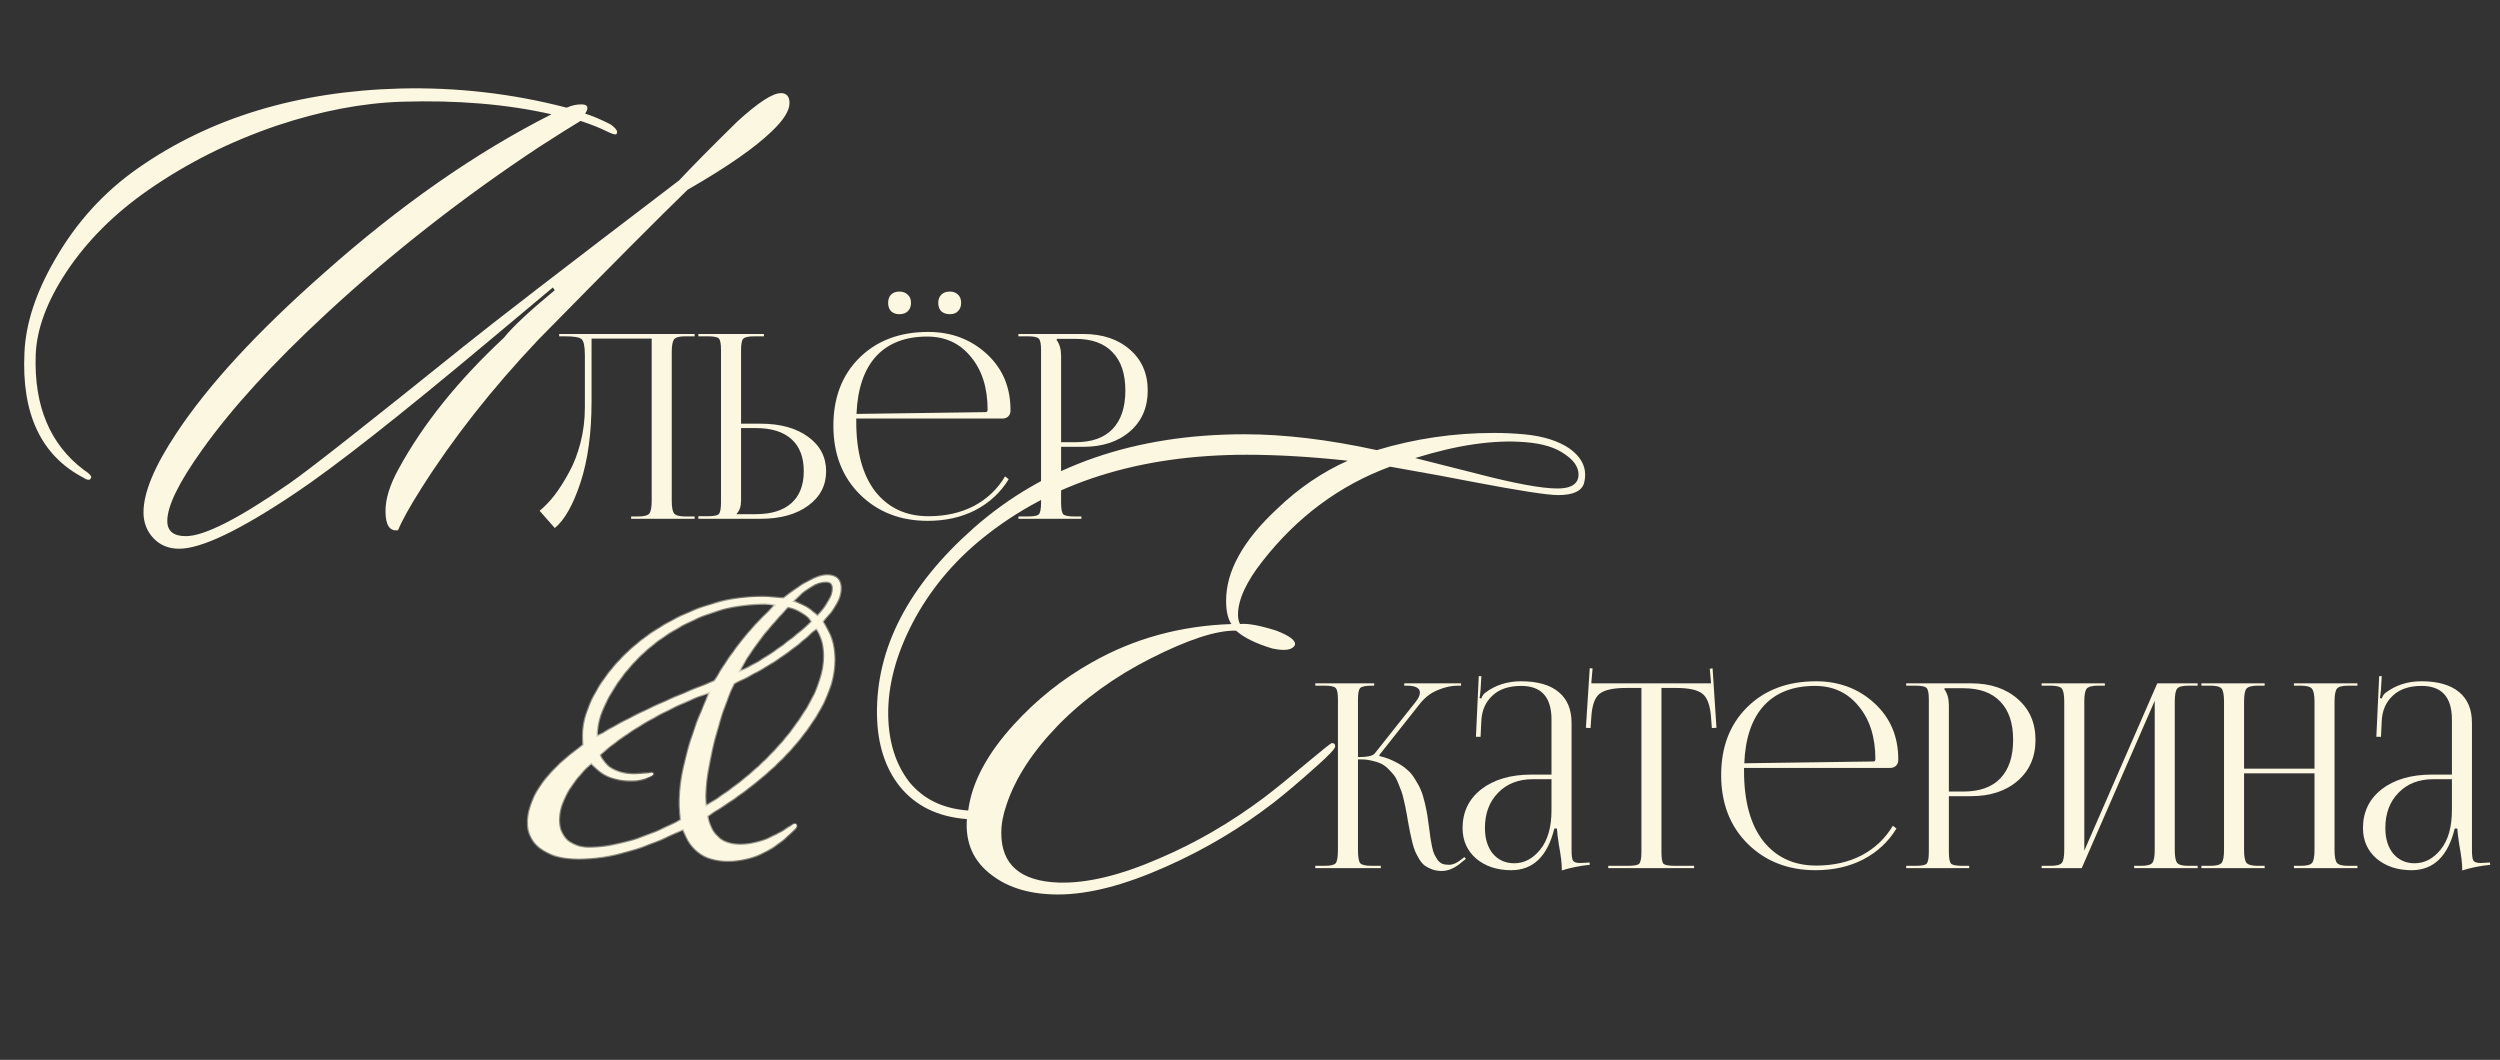 <?xml version="1.0" encoding="UTF-8"?> <svg xmlns="http://www.w3.org/2000/svg" width="309" height="131" viewBox="0 0 309 131" fill="none"><rect x="0" y="0" width="309" height="131" fill="#333333" stroke="none"/><path d="M69.113 41.281H71.846H80.55H85.856V41.567H84.712C83.971 41.567 83.505 41.694 83.314 41.948C83.124 42.202 83.028 42.732 83.028 43.536V61.867C83.028 62.672 83.124 63.202 83.314 63.456C83.505 63.71 83.971 63.837 84.712 63.837H85.856V64.123H78.009V63.837H78.867C79.608 63.837 80.074 63.71 80.264 63.456C80.455 63.202 80.55 62.672 80.55 61.867V41.853H73.116V49.604C73.116 53.523 72.661 56.869 71.75 59.644C70.84 62.397 69.781 64.271 68.573 65.267L66.699 63.138C67.356 62.587 67.98 61.931 68.573 61.169C69.166 60.385 69.749 59.464 70.321 58.404C70.914 57.346 71.39 56.117 71.75 54.719C72.11 53.321 72.29 51.871 72.29 50.367V43.918C72.29 42.816 72.153 42.149 71.877 41.916C71.623 41.683 70.935 41.567 69.812 41.567H69.113V41.281ZM86.32 64.123V63.805H87.432C88.194 63.805 88.66 63.721 88.83 63.551C89.02 63.361 89.115 62.884 89.115 62.122V43.219C89.115 42.456 89.02 41.99 88.83 41.821C88.66 41.651 88.194 41.567 87.432 41.567H86.32V41.281H94.421V41.567H93.309C92.547 41.567 92.07 41.662 91.879 41.853C91.689 42.043 91.594 42.52 91.594 43.282V52.368H94.008C96.444 52.368 98.403 52.908 99.885 53.989C101.368 55.069 102.109 56.488 102.109 58.246C102.109 60.004 101.368 61.423 99.885 62.503C98.403 63.583 96.444 64.123 94.008 64.123H86.32ZM91.594 52.908V61.867C91.594 62.587 91.413 63.128 91.053 63.488V63.551H93.404C95.332 63.551 96.804 63.096 97.82 62.185C98.837 61.274 99.345 59.961 99.345 58.246C99.345 56.509 98.837 55.185 97.82 54.275C96.804 53.364 95.332 52.908 93.404 52.908H91.594ZM111.171 36.039C111.594 36.039 111.933 36.166 112.187 36.42C112.463 36.653 112.6 36.992 112.6 37.437C112.6 37.86 112.473 38.199 112.219 38.453C111.965 38.708 111.615 38.835 111.171 38.835C110.747 38.835 110.408 38.718 110.154 38.485C109.9 38.231 109.773 37.882 109.773 37.437C109.773 37.013 109.889 36.674 110.122 36.42C110.376 36.166 110.726 36.039 111.171 36.039ZM117.398 36.039C117.821 36.039 118.16 36.166 118.414 36.42C118.668 36.653 118.795 36.992 118.795 37.437C118.795 37.86 118.668 38.199 118.414 38.453C118.181 38.708 117.842 38.835 117.398 38.835C116.974 38.835 116.624 38.718 116.349 38.485C116.095 38.231 115.968 37.882 115.968 37.437C115.968 37.013 116.095 36.674 116.349 36.42C116.603 36.166 116.953 36.039 117.398 36.039ZM105.833 51.733C105.833 51.86 105.833 51.987 105.833 52.114C105.833 55.863 106.628 58.754 108.216 60.787C109.826 62.799 112.007 63.805 114.761 63.805C116.879 63.805 118.753 63.382 120.384 62.535C122.015 61.666 123.296 60.448 124.228 58.881L124.673 59.231C123.677 60.861 122.311 62.132 120.574 63.043C118.859 63.932 116.889 64.377 114.665 64.377C111.298 64.377 108.513 63.297 106.31 61.137C104.107 58.955 103.006 56.117 103.006 52.623C103.006 49.149 104.076 46.353 106.215 44.235C108.375 42.096 111.213 41.027 114.729 41.027C117.567 41.027 119.971 41.927 121.941 43.727C123.91 45.527 124.895 47.836 124.895 50.653V50.812C124.895 51.066 124.8 51.288 124.609 51.479C124.419 51.648 124.186 51.733 123.91 51.733H105.833ZM105.865 51.161L121.813 50.939C121.983 50.939 122.068 50.843 122.068 50.653C122.068 47.942 121.379 45.76 120.003 44.108C118.647 42.435 116.847 41.599 114.602 41.599C111.891 41.599 109.783 42.414 108.28 44.045C106.797 45.676 105.992 48.048 105.865 51.161ZM130.611 41.884V42.043C130.971 42.53 131.151 43.187 131.151 44.013V54.656H132.931C134.943 54.656 136.468 54.116 137.505 53.035C138.564 51.934 139.094 50.346 139.094 48.27C139.094 46.194 138.564 44.617 137.505 43.536C136.468 42.435 134.943 41.884 132.931 41.884H130.611ZM125.878 64.123V63.837H126.99C127.752 63.837 128.218 63.752 128.388 63.583C128.578 63.392 128.673 62.916 128.673 62.153V43.251C128.673 42.488 128.578 42.022 128.388 41.853C128.218 41.662 127.752 41.567 126.99 41.567H125.878V41.281H133.884C136.277 41.281 138.204 41.927 139.666 43.219C141.127 44.489 141.858 46.173 141.858 48.27C141.858 50.367 141.127 52.051 139.666 53.321C138.204 54.592 136.277 55.228 133.884 55.228H131.151V62.153C131.151 62.916 131.247 63.392 131.437 63.583C131.628 63.752 132.105 63.837 132.867 63.837H133.661V64.123H125.878Z" fill="#FCF7E1"></path><path d="M97.583 12.737C97.583 13.664 96.875 14.808 95.458 16.17C93.333 18.24 89.846 20.665 84.997 23.444C81.674 26.658 75.517 32.842 66.527 41.996C60.806 48.044 55.984 54.173 52.061 60.385C50.644 62.619 49.691 64.335 49.2 65.534C48.165 65.697 47.647 64.907 47.647 63.163C47.647 61.638 48.192 59.894 49.282 57.933C52.279 52.43 56.61 47.036 62.277 41.751C63.312 40.443 65.41 38.482 68.57 35.866L68.325 35.539C68.052 35.757 65.546 37.855 60.806 41.832C49.364 51.422 41.218 57.824 36.369 61.038C29.613 65.561 24.873 67.822 22.148 67.822C20.841 67.822 19.778 67.386 18.961 66.514C18.144 65.642 17.735 64.58 17.735 63.327C17.735 60.875 19.097 57.606 21.821 53.52C25.744 47.581 31.819 40.988 40.047 33.741C49.418 25.405 58.79 18.867 68.161 14.127C62.658 12.873 56.474 12.356 49.609 12.574C44.76 12.737 39.638 13.718 34.244 15.516C28.469 17.477 23.183 20.12 18.389 23.444C14.139 26.386 10.734 29.791 8.173 33.66C5.775 37.31 4.522 40.715 4.413 43.876C4.195 50.196 6.184 54.936 10.38 58.096C10.979 58.478 11.278 58.777 11.278 58.995C11.169 59.377 10.87 59.404 10.38 59.077C5.094 56.353 2.643 51.177 3.024 43.549C3.187 39.953 4.441 36.139 6.783 32.107C9.399 27.53 12.804 23.771 16.999 20.828C25.935 14.562 36.778 11.266 49.527 10.939C56.501 10.776 63.339 11.566 70.041 13.309C70.64 13.037 71.24 12.901 71.839 12.901C72.656 12.901 72.82 13.282 72.329 14.045C73.201 14.317 74.236 14.753 75.435 15.353C76.198 15.897 76.443 16.306 76.171 16.578C76.061 16.688 75.626 16.551 74.863 16.17C74.1 15.789 73.065 15.38 71.757 14.944C70.668 15.598 68.978 16.66 66.69 18.131C57.21 24.397 48.438 31.262 40.374 38.727C33.781 44.829 28.659 50.441 25.009 55.563C22.121 59.595 20.677 62.537 20.677 64.389C20.677 65.642 21.44 66.269 22.966 66.269C25.254 66.269 29.531 64.09 35.797 59.731C38.085 58.151 45.223 52.539 57.21 42.895C60.86 39.953 69.769 33.088 83.935 22.299C85.515 20.61 87.912 18.186 91.127 15.026C93.688 12.683 95.486 11.511 96.521 11.511C97.229 11.511 97.583 11.92 97.583 12.737Z" fill="#FCF7E1"></path><mask id="path-3-inside-1_3719_78" fill="white"><path d="M103.902 72.7C103.902 73.928 103.14 75.305 101.615 76.83C102.632 78.186 103.14 79.753 103.14 81.532C103.14 83.438 102.547 85.471 101.361 87.632C98.608 92.503 93.948 96.908 87.382 100.848C87.848 103.051 89.034 104.237 90.941 104.406C93.016 104.575 95.282 103.813 97.739 102.119C98.078 101.78 98.311 101.716 98.438 101.928C98.565 102.097 98.438 102.33 98.057 102.627C95.727 104.957 93.249 106.206 90.623 106.376C87.403 106.588 85.349 105.274 84.46 102.436C79.631 104.893 75.31 106.122 71.498 106.122C69.761 106.122 68.342 105.783 67.24 105.105C65.843 104.258 65.186 103.029 65.271 101.42C65.44 98.328 67.728 95.214 72.133 92.079C72.091 91.698 72.069 91.317 72.069 90.936C72.069 89.114 72.726 87.124 74.039 84.963C76.2 81.49 79.313 78.694 83.379 76.576C87.276 74.585 91.089 73.653 94.816 73.78C94.944 73.78 95.621 73.844 96.85 73.971C99.222 72.065 101.022 71.112 102.25 71.112C103.352 71.112 103.902 71.641 103.902 72.7ZM102.123 71.874C100.98 71.874 99.582 72.7 97.93 74.352C99.158 74.649 100.196 75.263 101.043 76.195C102.314 74.754 102.949 73.611 102.949 72.764C102.949 72.171 102.674 71.874 102.123 71.874ZM100.408 76.83C99.688 75.898 98.671 75.284 97.358 74.987C96.087 76.385 95.155 77.444 94.562 78.165C93.207 79.859 92.084 81.532 91.195 83.184C94.245 81.744 97.316 79.626 100.408 76.83ZM100.916 77.593C98.078 80.346 94.668 82.633 90.686 84.455C89.627 86.742 88.738 89.432 88.018 92.524C87.34 95.362 87.065 97.756 87.192 99.704C92.868 96.188 97.104 92.058 99.9 87.314C101.213 85.069 101.869 82.993 101.869 81.087C101.869 79.732 101.551 78.567 100.916 77.593ZM95.96 74.733C95.452 74.649 95.028 74.606 94.689 74.606C91.131 74.564 87.636 75.475 84.205 77.338C80.435 79.372 77.513 82.167 75.437 85.726C74.293 87.674 73.722 89.474 73.722 91.126C77.237 88.924 82.109 86.615 88.335 84.201C90.453 80.515 92.995 77.36 95.96 74.733ZM87.827 85.471C82.278 87.547 77.703 90.152 74.103 93.287C74.823 94.896 76.242 95.701 78.36 95.701C78.741 95.701 79.355 95.659 80.202 95.574C80.499 95.489 80.668 95.489 80.711 95.574C80.838 95.701 80.69 95.85 80.266 96.019C79.631 96.315 78.91 96.464 78.106 96.464C75.903 96.506 74.23 95.765 73.086 94.24C70.417 96.824 69.083 99.196 69.083 101.356C69.083 102.415 69.422 103.262 70.1 103.898C70.82 104.491 71.709 104.787 72.768 104.787C76.03 104.787 79.842 103.644 84.205 101.356C83.824 99.281 84.036 96.675 84.841 93.541C85.519 90.872 86.514 88.182 87.827 85.471Z"></path></mask><path d="M103.902 72.7C103.902 73.928 103.14 75.305 101.615 76.83C102.632 78.186 103.14 79.753 103.14 81.532C103.14 83.438 102.547 85.471 101.361 87.632C98.608 92.503 93.948 96.908 87.382 100.848C87.848 103.051 89.034 104.237 90.941 104.406C93.016 104.575 95.282 103.813 97.739 102.119C98.078 101.78 98.311 101.716 98.438 101.928C98.565 102.097 98.438 102.33 98.057 102.627C95.727 104.957 93.249 106.206 90.623 106.376C87.403 106.588 85.349 105.274 84.46 102.436C79.631 104.893 75.31 106.122 71.498 106.122C69.761 106.122 68.342 105.783 67.24 105.105C65.843 104.258 65.186 103.029 65.271 101.42C65.44 98.328 67.728 95.214 72.133 92.079C72.091 91.698 72.069 91.317 72.069 90.936C72.069 89.114 72.726 87.124 74.039 84.963C76.2 81.49 79.313 78.694 83.379 76.576C87.276 74.585 91.089 73.653 94.816 73.78C94.944 73.78 95.621 73.844 96.85 73.971C99.222 72.065 101.022 71.112 102.25 71.112C103.352 71.112 103.902 71.641 103.902 72.7ZM102.123 71.874C100.98 71.874 99.582 72.7 97.93 74.352C99.158 74.649 100.196 75.263 101.043 76.195C102.314 74.754 102.949 73.611 102.949 72.764C102.949 72.171 102.674 71.874 102.123 71.874ZM100.408 76.83C99.688 75.898 98.671 75.284 97.358 74.987C96.087 76.385 95.155 77.444 94.562 78.165C93.207 79.859 92.084 81.532 91.195 83.184C94.245 81.744 97.316 79.626 100.408 76.83ZM100.916 77.593C98.078 80.346 94.668 82.633 90.686 84.455C89.627 86.742 88.738 89.432 88.018 92.524C87.34 95.362 87.065 97.756 87.192 99.704C92.868 96.188 97.104 92.058 99.9 87.314C101.213 85.069 101.869 82.993 101.869 81.087C101.869 79.732 101.551 78.567 100.916 77.593ZM95.96 74.733C95.452 74.649 95.028 74.606 94.689 74.606C91.131 74.564 87.636 75.475 84.205 77.338C80.435 79.372 77.513 82.167 75.437 85.726C74.293 87.674 73.722 89.474 73.722 91.126C77.237 88.924 82.109 86.615 88.335 84.201C90.453 80.515 92.995 77.36 95.96 74.733ZM87.827 85.471C82.278 87.547 77.703 90.152 74.103 93.287C74.823 94.896 76.242 95.701 78.36 95.701C78.741 95.701 79.355 95.659 80.202 95.574C80.499 95.489 80.668 95.489 80.711 95.574C80.838 95.701 80.69 95.85 80.266 96.019C79.631 96.315 78.91 96.464 78.106 96.464C75.903 96.506 74.23 95.765 73.086 94.24C70.417 96.824 69.083 99.196 69.083 101.356C69.083 102.415 69.422 103.262 70.1 103.898C70.82 104.491 71.709 104.787 72.768 104.787C76.03 104.787 79.842 103.644 84.205 101.356C83.824 99.281 84.036 96.675 84.841 93.541C85.519 90.872 86.514 88.182 87.827 85.471Z" fill="#FCF7E1"></path><path d="M101.615 76.83L101.503 76.718L101.405 76.815L101.488 76.925L101.615 76.83ZM101.361 87.632L101.499 87.71L101.5 87.708L101.361 87.632ZM87.382 100.848L87.301 100.712L87.204 100.77L87.227 100.881L87.382 100.848ZM90.941 104.406L90.926 104.564L90.928 104.564L90.941 104.406ZM97.739 102.119L97.829 102.249L97.841 102.241L97.852 102.231L97.739 102.119ZM98.438 101.928L98.302 102.01L98.306 102.017L98.311 102.023L98.438 101.928ZM98.057 102.627L97.959 102.502L97.951 102.508L97.945 102.515L98.057 102.627ZM90.623 106.376L90.613 106.217L90.612 106.217L90.623 106.376ZM84.46 102.436L84.611 102.389L84.555 102.21L84.388 102.295L84.46 102.436ZM67.24 105.105L67.324 104.97L67.323 104.969L67.24 105.105ZM65.271 101.42L65.112 101.411L65.112 101.411L65.271 101.42ZM72.133 92.079L72.225 92.209L72.301 92.155L72.291 92.062L72.133 92.079ZM74.039 84.963L73.904 84.879L73.903 84.881L74.039 84.963ZM83.379 76.576L83.307 76.434L83.306 76.435L83.379 76.576ZM94.816 73.78L94.811 73.939H94.816V73.78ZM96.85 73.971L96.833 74.129L96.898 74.136L96.949 74.095L96.85 73.971ZM97.93 74.352L97.817 74.24L97.617 74.44L97.892 74.507L97.93 74.352ZM101.043 76.195L100.926 76.302L101.045 76.433L101.162 76.3L101.043 76.195ZM100.408 76.83L100.514 76.948L100.623 76.849L100.533 76.733L100.408 76.83ZM97.358 74.987L97.393 74.833L97.303 74.812L97.24 74.881L97.358 74.987ZM94.562 78.165L94.44 78.064L94.438 78.065L94.562 78.165ZM91.195 83.184L91.055 83.109L90.826 83.534L91.263 83.328L91.195 83.184ZM100.916 77.593L101.049 77.506L100.944 77.344L100.806 77.479L100.916 77.593ZM90.686 84.455L90.62 84.31L90.567 84.335L90.542 84.388L90.686 84.455ZM88.018 92.524L88.172 92.561L88.172 92.56L88.018 92.524ZM87.192 99.704L87.033 99.715L87.05 99.978L87.275 99.839L87.192 99.704ZM99.9 87.314L100.036 87.395L100.037 87.394L99.9 87.314ZM95.96 74.733L96.065 74.852L96.315 74.631L95.986 74.577L95.96 74.733ZM94.689 74.606L94.687 74.765H94.689V74.606ZM84.205 77.338L84.281 77.478L84.281 77.478L84.205 77.338ZM75.437 85.726L75.574 85.806L75.574 85.806L75.437 85.726ZM73.722 91.126H73.563V91.413L73.806 91.261L73.722 91.126ZM88.335 84.201L88.393 84.349L88.445 84.329L88.473 84.28L88.335 84.201ZM87.827 85.471L87.97 85.541L88.143 85.184L87.771 85.323L87.827 85.471ZM74.103 93.287L73.998 93.167L73.91 93.244L73.958 93.352L74.103 93.287ZM80.202 95.574L80.218 95.732L80.232 95.731L80.246 95.727L80.202 95.574ZM80.711 95.574L80.569 95.645L80.58 95.668L80.598 95.686L80.711 95.574ZM80.266 96.019L80.207 95.871L80.199 95.875L80.266 96.019ZM78.106 96.464V96.305L78.103 96.305L78.106 96.464ZM73.086 94.24L73.213 94.144L73.105 94L72.976 94.126L73.086 94.24ZM70.1 103.898L69.991 104.014L69.999 104.02L70.1 103.898ZM84.205 101.356L84.279 101.497L84.383 101.443L84.362 101.327L84.205 101.356ZM84.841 93.541L84.995 93.58L84.995 93.58L84.841 93.541ZM103.902 72.7H103.744C103.744 73.864 103.019 75.202 101.503 76.718L101.615 76.83L101.727 76.942C103.261 75.409 104.061 73.993 104.061 72.7H103.902ZM101.615 76.83L101.488 76.925C102.483 78.252 102.981 79.785 102.981 81.532H103.14H103.299C103.299 79.72 102.78 78.119 101.742 76.735L101.615 76.83ZM103.14 81.532H102.981C102.981 83.405 102.399 85.412 101.222 87.555L101.361 87.632L101.5 87.708C102.695 85.531 103.299 83.472 103.299 81.532H103.14ZM101.361 87.632L101.223 87.554C98.487 92.394 93.851 96.781 87.301 100.712L87.382 100.848L87.464 100.984C94.045 97.035 98.728 92.612 101.499 87.71L101.361 87.632ZM87.382 100.848L87.227 100.881C87.464 102.002 87.888 102.881 88.509 103.502C89.132 104.125 89.942 104.477 90.926 104.564L90.941 104.406L90.955 104.248C90.033 104.166 89.297 103.84 88.734 103.277C88.169 102.712 87.766 101.896 87.538 100.815L87.382 100.848ZM90.941 104.406L90.928 104.564C93.053 104.738 95.355 103.956 97.829 102.249L97.739 102.119L97.649 101.988C95.21 103.67 92.98 104.413 90.953 104.248L90.941 104.406ZM97.739 102.119L97.852 102.231C98.017 102.065 98.135 101.99 98.21 101.97C98.243 101.961 98.257 101.965 98.262 101.968C98.268 101.97 98.283 101.978 98.302 102.01L98.438 101.928L98.574 101.846C98.53 101.772 98.468 101.709 98.383 101.674C98.299 101.639 98.21 101.641 98.126 101.664C97.968 101.707 97.8 101.833 97.627 102.006L97.739 102.119ZM98.438 101.928L98.311 102.023C98.323 102.04 98.327 102.053 98.327 102.067C98.327 102.084 98.322 102.112 98.299 102.154C98.251 102.241 98.145 102.358 97.959 102.502L98.057 102.627L98.154 102.752C98.35 102.6 98.498 102.451 98.578 102.306C98.618 102.232 98.645 102.151 98.645 102.067C98.645 101.98 98.616 101.901 98.565 101.833L98.438 101.928ZM98.057 102.627L97.945 102.515C95.635 104.824 93.191 106.051 90.613 106.217L90.623 106.376L90.633 106.534C93.307 106.362 95.819 105.089 98.169 102.739L98.057 102.627ZM90.623 106.376L90.612 106.217C89.026 106.322 87.744 106.049 86.753 105.416C85.764 104.784 85.047 103.78 84.611 102.389L84.46 102.436L84.308 102.484C84.761 103.93 85.517 105.003 86.582 105.684C87.646 106.363 89.001 106.642 90.633 106.534L90.623 106.376ZM84.46 102.436L84.388 102.295C79.572 104.745 75.277 105.963 71.498 105.963V106.122V106.28C75.343 106.28 79.689 105.042 84.532 102.578L84.46 102.436ZM71.498 106.122V105.963C69.781 105.963 68.393 105.628 67.324 104.97L67.24 105.105L67.157 105.24C68.291 105.938 69.741 106.28 71.498 106.28V106.122ZM67.24 105.105L67.323 104.969C66.644 104.558 66.152 104.058 65.84 103.473C65.527 102.889 65.388 102.209 65.429 101.428L65.271 101.42L65.112 101.411C65.069 102.24 65.216 102.98 65.56 103.623C65.903 104.267 66.439 104.805 67.158 105.241L67.24 105.105ZM65.271 101.42L65.429 101.428C65.595 98.411 67.831 95.335 72.225 92.209L72.133 92.079L72.041 91.95C67.624 95.093 65.286 98.244 65.112 101.411L65.271 101.42ZM72.133 92.079L72.291 92.062C72.249 91.686 72.228 91.311 72.228 90.936H72.069H71.911C71.911 91.323 71.932 91.71 71.975 92.097L72.133 92.079ZM72.069 90.936H72.228C72.228 89.153 72.871 87.19 74.175 85.046L74.039 84.963L73.903 84.881C72.581 87.057 71.911 89.076 71.911 90.936H72.069ZM74.039 84.963L74.174 85.047C76.318 81.601 79.408 78.823 83.453 76.717L83.379 76.576L83.306 76.435C79.217 78.565 76.081 81.379 73.904 84.879L74.039 84.963ZM83.379 76.576L83.452 76.718C87.329 74.737 91.115 73.813 94.811 73.939L94.816 73.78L94.822 73.621C91.063 73.493 87.224 74.433 83.307 76.434L83.379 76.576ZM94.816 73.78V73.939C94.871 73.939 95.062 73.954 95.405 73.986C95.743 74.018 96.219 74.065 96.833 74.129L96.85 73.971L96.866 73.813C96.252 73.749 95.775 73.702 95.435 73.67C95.1 73.638 94.889 73.621 94.816 73.621V73.78ZM96.85 73.971L96.949 74.095C98.131 73.145 99.165 72.437 100.053 71.967C100.944 71.495 101.674 71.27 102.25 71.27V71.112V70.953C101.599 70.953 100.814 71.204 99.905 71.686C98.992 72.169 97.941 72.891 96.75 73.847L96.85 73.971ZM102.25 71.112V71.27C102.778 71.27 103.144 71.397 103.379 71.623C103.613 71.848 103.744 72.197 103.744 72.7H103.902H104.061C104.061 72.144 103.916 71.699 103.6 71.394C103.284 71.091 102.824 70.953 102.25 70.953V71.112ZM102.123 71.874V71.715C100.911 71.715 99.473 72.585 97.817 74.24L97.93 74.352L98.042 74.465C99.691 72.816 101.049 72.033 102.123 72.033V71.874ZM97.93 74.352L97.892 74.507C99.09 74.796 100.1 75.393 100.926 76.302L101.043 76.195L101.161 76.088C100.292 75.132 99.226 74.502 97.967 74.198L97.93 74.352ZM101.043 76.195L101.162 76.3C101.802 75.575 102.286 74.919 102.612 74.334C102.936 73.75 103.108 73.225 103.108 72.764H102.949H102.791C102.791 73.149 102.645 73.62 102.334 74.18C102.024 74.738 101.555 75.374 100.924 76.09L101.043 76.195ZM102.949 72.764H103.108C103.108 72.445 103.035 72.177 102.859 71.988C102.682 71.797 102.426 71.715 102.123 71.715V71.874V72.033C102.371 72.033 102.528 72.099 102.626 72.205C102.726 72.312 102.791 72.489 102.791 72.764H102.949ZM100.408 76.83L100.533 76.733C99.788 75.768 98.737 75.136 97.393 74.833L97.358 74.987L97.323 75.142C98.606 75.432 99.588 76.029 100.282 76.927L100.408 76.83ZM97.358 74.987L97.24 74.881C95.969 76.279 95.035 77.34 94.44 78.064L94.562 78.165L94.685 78.266C95.275 77.549 96.205 76.492 97.475 75.094L97.358 74.987ZM94.562 78.165L94.438 78.065C93.078 79.766 91.95 81.447 91.055 83.109L91.195 83.184L91.335 83.259C92.219 81.617 93.336 79.952 94.686 78.264L94.562 78.165ZM91.195 83.184L91.263 83.328C94.329 81.879 97.413 79.752 100.514 76.948L100.408 76.83L100.301 76.712C97.218 79.5 94.16 81.608 91.127 83.04L91.195 83.184ZM100.916 77.593L100.806 77.479C97.982 80.218 94.587 82.496 90.62 84.31L90.686 84.455L90.752 84.599C94.749 82.771 98.174 80.474 101.027 77.707L100.916 77.593ZM90.686 84.455L90.542 84.388C89.478 86.688 88.585 89.388 87.863 92.488L88.018 92.524L88.172 92.56C88.891 89.476 89.777 86.797 90.831 84.522L90.686 84.455ZM88.018 92.524L87.863 92.487C87.183 95.334 86.905 97.744 87.033 99.715L87.192 99.704L87.35 99.694C87.225 97.767 87.496 95.391 88.172 92.561L88.018 92.524ZM87.192 99.704L87.275 99.839C92.969 96.313 97.225 92.165 100.036 87.395L99.9 87.314L99.763 87.233C96.983 91.951 92.767 96.064 87.108 99.569L87.192 99.704ZM99.9 87.314L100.037 87.394C101.359 85.133 102.028 83.03 102.028 81.087H101.869H101.71C101.71 82.957 101.066 85.005 99.762 87.234L99.9 87.314ZM101.869 81.087H102.028C102.028 79.706 101.704 78.51 101.049 77.506L100.916 77.593L100.783 77.679C101.399 78.624 101.71 79.757 101.71 81.087H101.869ZM95.96 74.733L95.986 74.577C95.473 74.491 95.04 74.447 94.689 74.447V74.606V74.765C95.016 74.765 95.43 74.806 95.934 74.89L95.96 74.733ZM94.689 74.606L94.691 74.448C91.103 74.405 87.582 75.323 84.13 77.199L84.205 77.338L84.281 77.478C87.691 75.626 91.159 74.723 94.687 74.765L94.689 74.606ZM84.205 77.338L84.13 77.199C80.335 79.245 77.391 82.061 75.3 85.646L75.437 85.726L75.574 85.806C77.635 82.274 80.535 79.498 84.281 77.478L84.205 77.338ZM75.437 85.726L75.3 85.645C74.147 87.609 73.563 89.438 73.563 91.126H73.722H73.88C73.88 89.511 74.44 87.739 75.574 85.806L75.437 85.726ZM73.722 91.126L73.806 91.261C77.309 89.066 82.171 86.761 88.393 84.349L88.335 84.201L88.278 84.053C82.047 86.469 77.165 88.782 73.637 90.992L73.722 91.126ZM88.335 84.201L88.473 84.28C90.583 80.608 93.114 77.466 96.065 74.852L95.96 74.733L95.855 74.615C92.876 77.253 90.324 80.422 88.198 84.121L88.335 84.201ZM87.827 85.471L87.771 85.323C82.209 87.403 77.616 90.017 73.998 93.167L74.103 93.287L74.207 93.406C77.79 90.287 82.347 87.691 87.883 85.62L87.827 85.471ZM74.103 93.287L73.958 93.352C74.33 94.185 74.887 94.815 75.629 95.236C76.368 95.655 77.281 95.86 78.36 95.86V95.701V95.542C77.32 95.542 76.465 95.345 75.785 94.959C75.108 94.575 74.595 93.998 74.248 93.222L74.103 93.287ZM78.36 95.701V95.86C78.75 95.86 79.371 95.817 80.218 95.732L80.202 95.574L80.187 95.416C79.34 95.501 78.733 95.542 78.36 95.542V95.701ZM80.202 95.574L80.246 95.727C80.39 95.686 80.489 95.669 80.552 95.669C80.625 95.669 80.591 95.69 80.569 95.645L80.711 95.574L80.853 95.503C80.788 95.374 80.648 95.352 80.552 95.352C80.445 95.352 80.312 95.378 80.159 95.421L80.202 95.574ZM80.711 95.574L80.598 95.686C80.608 95.696 80.594 95.686 80.596 95.661C80.597 95.642 80.606 95.645 80.582 95.668C80.533 95.718 80.417 95.787 80.207 95.871L80.266 96.019L80.325 96.166C80.539 96.081 80.708 95.992 80.807 95.893C80.858 95.843 80.906 95.773 80.913 95.686C80.92 95.592 80.877 95.516 80.823 95.462L80.711 95.574ZM80.266 96.019L80.199 95.875C79.587 96.16 78.891 96.305 78.106 96.305V96.464V96.623C78.93 96.623 79.674 96.471 80.333 96.163L80.266 96.019ZM78.106 96.464L78.103 96.305C75.942 96.346 74.321 95.622 73.213 94.144L73.086 94.24L72.959 94.335C74.138 95.908 75.864 96.666 78.109 96.623L78.106 96.464ZM73.086 94.24L72.976 94.126C70.297 96.719 68.924 99.131 68.924 101.356H69.083H69.242C69.242 99.261 70.538 96.928 73.197 94.354L73.086 94.24ZM69.083 101.356H68.924C68.924 102.452 69.277 103.344 69.991 104.014L70.1 103.898L70.208 103.782C69.567 103.181 69.242 102.378 69.242 101.356H69.083ZM70.1 103.898L69.999 104.02C70.751 104.64 71.678 104.946 72.768 104.946V104.787V104.628C71.741 104.628 70.889 104.342 70.201 103.775L70.1 103.898ZM72.768 104.787V104.946C76.066 104.946 79.904 103.791 84.279 101.497L84.205 101.356L84.132 101.215C79.781 103.497 75.995 104.628 72.768 104.628V104.787ZM84.205 101.356L84.362 101.327C83.986 99.283 84.193 96.703 84.995 93.58L84.841 93.541L84.687 93.501C83.879 96.647 83.662 99.278 84.049 101.385L84.205 101.356ZM84.841 93.541L84.995 93.58C85.67 90.923 86.661 88.243 87.97 85.541L87.827 85.471L87.684 85.402C86.367 88.122 85.367 90.822 84.687 93.502L84.841 93.541Z" fill="#FCF7E1" mask="url(#path-3-inside-1_3719_78)"></path><path d="M162.572 107.303V107.017H163.684C164.446 107.017 164.912 106.911 165.082 106.699C165.272 106.487 165.368 105.937 165.368 105.047V86.43C165.368 85.668 165.272 85.202 165.082 85.032C164.912 84.842 164.446 84.746 163.684 84.746H162.572V84.46H169.847V84.746H169.561C168.799 84.746 168.322 84.842 168.132 85.032C167.941 85.202 167.846 85.668 167.846 86.43V93.578C168.989 93.578 169.678 93.43 169.911 93.134L174.93 86.811C175.311 86.346 175.502 85.943 175.502 85.604C175.502 85.032 174.951 84.746 173.85 84.746H173.564V84.46H180.585V84.746H180.204C179.399 84.746 178.573 84.926 177.726 85.287C176.879 85.625 176.148 86.176 175.534 86.939L170.482 93.324L170.514 93.451C171.234 93.621 171.87 93.854 172.42 94.15C172.992 94.425 173.469 94.733 173.85 95.072C174.252 95.389 174.602 95.802 174.898 96.311C175.216 96.798 175.46 97.253 175.629 97.677C175.799 98.079 175.957 98.598 176.106 99.233C176.254 99.847 176.36 100.366 176.423 100.79C176.487 101.192 176.561 101.722 176.646 102.378C176.709 102.908 176.762 103.31 176.805 103.586C176.847 103.861 176.91 104.211 176.995 104.634C177.08 105.058 177.175 105.375 177.281 105.587C177.387 105.799 177.514 106.021 177.662 106.254C177.832 106.487 178.033 106.657 178.266 106.763C178.499 106.847 178.774 106.89 179.092 106.89C179.558 106.89 180.056 106.678 180.585 106.254L180.998 105.937L181.189 106.159L180.776 106.477C179.907 107.26 179.05 107.652 178.202 107.652C177.779 107.652 177.387 107.589 177.027 107.462C176.688 107.335 176.392 107.186 176.137 107.017C175.883 106.826 175.65 106.561 175.438 106.223C175.227 105.863 175.057 105.545 174.93 105.269C174.803 104.973 174.676 104.571 174.549 104.062C174.422 103.533 174.327 103.109 174.263 102.791C174.199 102.474 174.115 102.018 174.009 101.425C173.924 100.875 173.85 100.462 173.786 100.186C173.744 99.89 173.659 99.487 173.532 98.979C173.426 98.471 173.321 98.079 173.215 97.804C173.109 97.507 172.971 97.158 172.802 96.755C172.632 96.332 172.452 96.003 172.262 95.77C172.071 95.537 171.838 95.283 171.563 95.008C171.287 94.733 170.991 94.521 170.673 94.373C170.355 94.224 169.985 94.108 169.561 94.023C169.159 93.917 168.714 93.864 168.227 93.864H167.846V105.047C167.846 105.937 167.941 106.487 168.132 106.699C168.322 106.911 168.799 107.017 169.561 107.017H170.673V107.303H162.572ZM191.766 95.739V88.94C191.766 86.165 190.516 84.778 188.017 84.778C186.492 84.778 185.306 85.181 184.459 85.985C183.612 86.769 183.156 87.807 183.093 89.099L182.998 91.069H182.426L182.775 83.571H183.093L182.998 85.255C182.955 85.763 182.913 86.102 182.871 86.271L183.093 86.335C183.199 86.017 183.368 85.774 183.601 85.604C184.851 84.672 186.312 84.206 187.985 84.206C190.04 84.206 191.597 84.651 192.656 85.541C193.715 86.409 194.244 87.68 194.244 89.353V105.047C194.244 105.704 194.297 106.138 194.403 106.35C194.53 106.561 194.826 106.667 195.292 106.667L195.928 106.636L196.468 106.604L196.5 106.89C195.25 107.017 194.096 107.25 193.037 107.589V107.335C193.037 106.699 192.92 105.746 192.687 104.475C192.539 103.522 192.454 102.834 192.433 102.41H192.115C191.268 105.841 189.489 107.557 186.778 107.557C185.041 107.557 183.601 107.08 182.458 106.127C181.335 105.153 180.774 103.893 180.774 102.347C180.774 100.356 181.547 98.757 183.093 97.549C184.66 96.342 186.725 95.739 189.288 95.739H191.766ZM191.766 96.311H189.447C187.668 96.311 186.238 96.872 185.158 97.994C184.078 99.096 183.538 100.546 183.538 102.347C183.538 103.66 183.866 104.719 184.523 105.524C185.2 106.307 186.079 106.699 187.159 106.699C188.388 106.699 189.457 106.138 190.368 105.015C191.3 103.872 191.766 102.241 191.766 100.123V96.311ZM198.78 107.303V107.017H201.194C201.957 107.017 202.422 106.932 202.592 106.763C202.783 106.572 202.878 106.095 202.878 105.333V85.032H200.972C199.383 85.032 198.292 85.276 197.699 85.763C197.106 86.229 196.768 87.203 196.683 88.686L196.588 89.988L196.016 89.957L196.492 82.586L196.842 82.618L196.683 84.46H211.487L211.329 82.65L211.678 82.618L212.155 89.957L211.583 89.988L211.487 88.686C211.381 87.203 211.032 86.229 210.439 85.763C209.846 85.276 208.766 85.032 207.199 85.032H205.356V105.333C205.356 106.095 205.441 106.572 205.61 106.763C205.801 106.932 206.277 107.017 207.04 107.017H209.391V107.303H198.78ZM215.563 94.913C215.563 95.04 215.563 95.167 215.563 95.294C215.563 99.043 216.357 101.934 217.945 103.967C219.555 105.979 221.736 106.985 224.49 106.985C226.608 106.985 228.482 106.561 230.113 105.714C231.744 104.846 233.025 103.628 233.957 102.061L234.402 102.41C233.406 104.041 232.04 105.312 230.304 106.223C228.588 107.112 226.618 107.557 224.394 107.557C221.027 107.557 218.242 106.477 216.039 104.316C213.836 102.135 212.735 99.297 212.735 95.802C212.735 92.329 213.805 89.533 215.944 87.415C218.104 85.276 220.942 84.206 224.458 84.206C227.296 84.206 229.7 85.106 231.67 86.907C233.639 88.707 234.624 91.016 234.624 93.832V93.991C234.624 94.246 234.529 94.468 234.338 94.659C234.148 94.828 233.915 94.913 233.639 94.913H215.563ZM215.594 94.341L231.543 94.118C231.712 94.118 231.797 94.023 231.797 93.832C231.797 91.121 231.108 88.94 229.732 87.288C228.376 85.615 226.576 84.778 224.331 84.778C221.62 84.778 219.513 85.594 218.009 87.224C216.526 88.855 215.721 91.227 215.594 94.341ZM240.341 85.064V85.223C240.701 85.71 240.881 86.367 240.881 87.193V97.835H242.66C244.672 97.835 246.197 97.295 247.234 96.215C248.293 95.114 248.823 93.525 248.823 91.45C248.823 89.374 248.293 87.796 247.234 86.716C246.197 85.615 244.672 85.064 242.66 85.064H240.341ZM235.607 107.303V107.017H236.719C237.481 107.017 237.947 106.932 238.117 106.763C238.307 106.572 238.403 106.095 238.403 105.333V86.43C238.403 85.668 238.307 85.202 238.117 85.032C237.947 84.842 237.481 84.746 236.719 84.746H235.607V84.46H243.613C246.006 84.46 247.933 85.106 249.395 86.398C250.856 87.669 251.587 89.353 251.587 91.45C251.587 93.547 250.856 95.23 249.395 96.501C247.933 97.772 246.006 98.407 243.613 98.407H240.881V105.333C240.881 106.095 240.976 106.572 241.167 106.763C241.357 106.932 241.834 107.017 242.596 107.017H243.39V107.303H235.607ZM252.345 107.303V107.017H253.457C254.199 107.017 254.665 106.89 254.855 106.636C255.046 106.381 255.141 105.852 255.141 105.047V86.716C255.141 85.911 255.046 85.382 254.855 85.128C254.665 84.874 254.199 84.746 253.457 84.746H252.345V84.46H260.161V84.746H259.335C258.593 84.746 258.117 84.874 257.905 85.128C257.714 85.382 257.619 85.911 257.619 86.716V105.142L266.642 84.46H271.629V84.746H270.486C269.744 84.746 269.278 84.874 269.088 85.128C268.897 85.382 268.802 85.911 268.802 86.716V105.047C268.802 105.852 268.897 106.381 269.088 106.636C269.278 106.89 269.744 107.017 270.486 107.017H271.629V107.303H263.782V107.017H264.64C265.381 107.017 265.847 106.89 266.038 106.636C266.229 106.381 266.324 105.852 266.324 105.047V86.621L257.301 107.303H252.345ZM272.093 107.303V107.017H273.205C273.947 107.017 274.412 106.89 274.603 106.636C274.794 106.381 274.889 105.852 274.889 105.047V86.716C274.889 85.911 274.794 85.382 274.603 85.128C274.412 84.874 273.947 84.746 273.205 84.746H272.093V84.46H279.909V84.746H279.083C278.341 84.746 277.865 84.874 277.653 85.128C277.462 85.382 277.367 85.911 277.367 86.716V95.008H286.072V86.716C286.072 85.911 285.966 85.382 285.754 85.128C285.564 84.874 285.098 84.746 284.356 84.746H283.53V84.46H291.377V84.746H290.234C289.492 84.746 289.026 84.874 288.836 85.128C288.645 85.382 288.55 85.911 288.55 86.716V105.047C288.55 105.852 288.645 106.381 288.836 106.636C289.026 106.89 289.492 107.017 290.234 107.017H291.377V107.303H283.53V107.017H284.388C285.129 107.017 285.595 106.89 285.786 106.636C285.977 106.381 286.072 105.852 286.072 105.047V95.58H277.367V105.047C277.367 105.852 277.462 106.381 277.653 106.636C277.865 106.89 278.341 107.017 279.083 107.017H279.909V107.303H272.093ZM303.056 95.739V88.94C303.056 86.165 301.806 84.778 299.307 84.778C297.782 84.778 296.596 85.181 295.749 85.985C294.902 86.769 294.446 87.807 294.383 89.099L294.288 91.069H293.716L294.065 83.571H294.383L294.288 85.255C294.245 85.763 294.203 86.102 294.16 86.271L294.383 86.335C294.489 86.017 294.658 85.774 294.891 85.604C296.141 84.672 297.602 84.206 299.275 84.206C301.33 84.206 302.886 84.651 303.945 85.541C305.004 86.409 305.534 87.68 305.534 89.353V105.047C305.534 105.704 305.587 106.138 305.693 106.35C305.82 106.561 306.116 106.667 306.582 106.667L307.218 106.636L307.758 106.604L307.79 106.89C306.54 107.017 305.386 107.25 304.327 107.589V107.335C304.327 106.699 304.21 105.746 303.977 104.475C303.829 103.522 303.744 102.834 303.723 102.41H303.405C302.558 105.841 300.779 107.557 298.068 107.557C296.331 107.557 294.891 107.08 293.747 106.127C292.625 105.153 292.064 103.893 292.064 102.347C292.064 100.356 292.837 98.757 294.383 97.549C295.95 96.342 298.015 95.739 300.578 95.739H303.056ZM303.056 96.311H300.737C298.958 96.311 297.528 96.872 296.448 97.994C295.368 99.096 294.828 100.546 294.828 102.347C294.828 103.66 295.156 104.719 295.812 105.524C296.49 106.307 297.369 106.699 298.449 106.699C299.678 106.699 300.747 106.138 301.658 105.015C302.59 103.872 303.056 102.241 303.056 100.123V96.311Z" fill="#FCF7E1"></path><path d="M195.761 59.804C195.434 60.731 194.372 61.194 192.574 61.194C191.266 61.194 187.752 60.649 182.031 59.559C179.852 59.123 176.446 58.497 171.815 57.679C165.604 59.968 160.346 63.864 156.041 69.367C154.025 71.927 153.017 74.134 153.017 75.987C153.017 76.422 153.099 76.804 153.263 77.131C154.189 77.022 155.687 77.294 157.758 77.948C159.447 78.602 160.21 79.201 160.046 79.746C159.719 80.345 158.793 80.482 157.267 80.155C155.251 79.555 153.753 78.82 152.772 77.948C150.375 77.894 146.861 79.038 142.229 81.381C137.816 83.615 134.002 86.366 130.787 89.635C127.627 92.904 125.502 96.173 124.413 99.442C123.977 100.696 123.759 101.867 123.759 102.957C123.759 106.88 126.129 108.923 130.869 109.086C134.356 109.195 138.524 108.187 143.374 106.062C147.841 104.155 152.146 101.649 156.287 98.543C157.649 97.508 159.528 95.983 161.926 93.967C163.615 92.55 164.514 91.842 164.623 91.842C164.895 91.842 165.031 91.978 165.031 92.25C165.031 92.523 164.296 93.313 162.825 94.621C160.7 96.528 158.902 98.053 157.431 99.197C153.344 102.357 148.904 105 144.109 107.125C138.988 109.413 134.547 110.558 130.787 110.558C127.409 110.558 124.685 109.767 122.615 108.187C120.326 106.498 119.291 104.183 119.509 101.241C115.913 100.968 113.134 99.606 111.173 97.154C109.375 94.866 108.448 91.924 108.394 88.328C108.285 80.1 112.262 72.418 120.326 65.28C129.098 57.543 140.268 53.675 153.835 53.675C158.738 53.675 164.187 54.329 170.18 55.636C174.866 54.22 179.688 53.511 184.646 53.511C185.899 53.511 187.125 53.566 188.324 53.675C190.721 53.893 192.628 54.492 194.045 55.473C195.298 56.399 195.925 57.462 195.925 58.66C195.925 59.042 195.87 59.423 195.761 59.804ZM194.944 59.396C195.053 59.178 195.107 58.933 195.107 58.66C195.107 57.734 194.535 56.889 193.391 56.127C192.247 55.309 190.64 54.819 188.569 54.656C184.701 54.329 180.151 54.983 174.921 56.617L182.358 58.497C187.153 59.75 190.531 60.377 192.492 60.377C193.8 60.377 194.617 60.05 194.944 59.396ZM166.584 56.944C162.062 56.454 157.894 56.208 154.08 56.208C140.84 56.208 129.97 59.641 121.47 66.506C117.82 69.448 114.932 72.935 112.807 76.967C110.737 80.945 109.729 84.759 109.783 88.409C109.838 91.733 110.71 94.484 112.399 96.664C114.142 98.789 116.567 99.96 119.672 100.178C120.108 96.746 121.988 93.204 125.312 89.553C128.145 86.448 131.36 83.887 134.956 81.871C140.132 78.929 145.88 77.349 152.2 77.131C151.764 76.477 151.546 75.523 151.546 74.27C151.546 72.418 152.064 70.565 153.099 68.713C154.134 66.806 155.742 64.844 157.921 62.828C160.536 60.322 163.424 58.361 166.584 56.944Z" fill="#FCF7E1"></path></svg> 